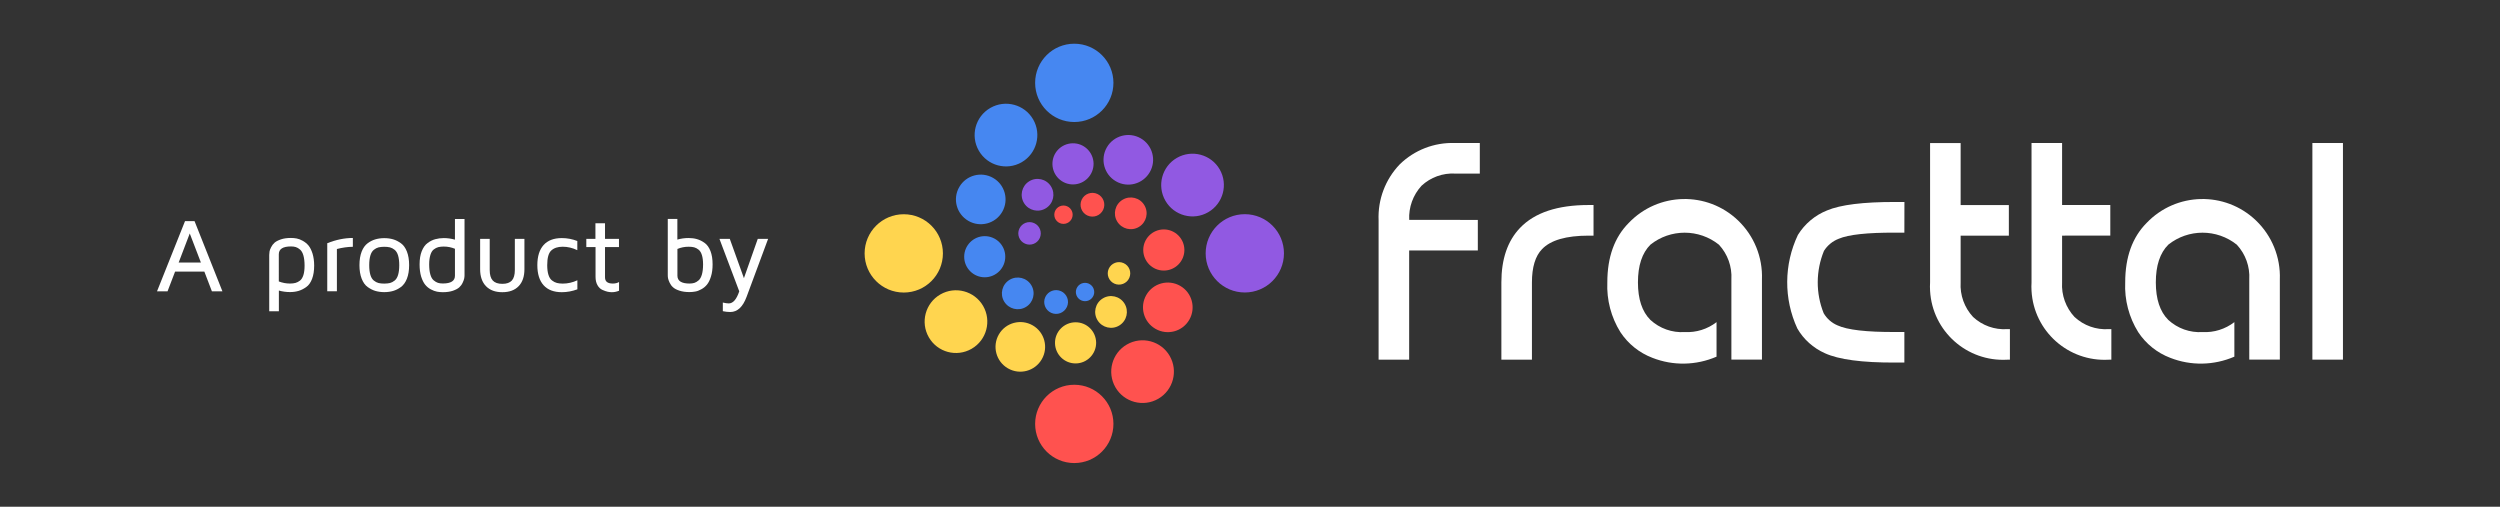 <?xml version="1.0" encoding="utf-8"?>
<!-- Generator: Adobe Illustrator 25.2.1, SVG Export Plug-In . SVG Version: 6.00 Build 0)  -->
<svg version="1.1" id="Capa_1" xmlns="http://www.w3.org/2000/svg" xmlns:xlink="http://www.w3.org/1999/xlink" x="0px" y="0px"
	 viewBox="0 0 427.8 86.71" style="enable-background:new 0 0 427.8 86.71;" xml:space="preserve">
<rect x="0" y="0" width="427.8" height="86.71" fill="#333333" stroke="none"/>
<style type="text/css">
	.st0{enable-background:new    ;}
	.st1{fill:#FFFFFF;}
	.st2{fill-rule:evenodd;clip-rule:evenodd;fill:#FFD54F;}
	.st3{fill-rule:evenodd;clip-rule:evenodd;fill:#4687F1;}
	.st4{fill-rule:evenodd;clip-rule:evenodd;fill:#FF524F;}
	.st5{fill-rule:evenodd;clip-rule:evenodd;fill:#9159E2;}
</style>
<g>
	<g class="st0">
		<path class="st1" d="M26.87,49.85l4.79-12.01h1.63l4.77,12.01h-1.8l-1.29-3.37h-5.01l-1.29,3.37H26.87z M30.57,44.93h3.81
			l-1.91-4.98L30.57,44.93z"/>
		<path class="st1" d="M46.07,53.27v-9.65c0-0.19,0.02-0.38,0.05-0.58s0.12-0.43,0.27-0.73c0.14-0.29,0.34-0.55,0.58-0.77
			c0.25-0.22,0.61-0.41,1.11-0.58s1.06-0.24,1.71-0.24c0.33,0,0.66,0.03,0.98,0.09c0.32,0.06,0.67,0.19,1.04,0.4s0.7,0.47,0.98,0.8
			c0.27,0.33,0.5,0.79,0.69,1.38c0.18,0.59,0.28,1.28,0.28,2.06c0,0.89-0.12,1.65-0.36,2.28c-0.24,0.63-0.58,1.1-1.01,1.4
			c-0.43,0.3-0.86,0.52-1.3,0.65c-0.44,0.13-0.93,0.2-1.46,0.2c-0.66,0-1.3-0.09-1.91-0.26v3.54H46.07z M47.71,48.16
			c0.62,0.24,1.26,0.36,1.91,0.36c0.37,0,0.69-0.04,0.95-0.11c0.26-0.07,0.52-0.21,0.77-0.4s0.44-0.51,0.58-0.94
			c0.13-0.42,0.2-0.96,0.2-1.61c0-0.7-0.07-1.27-0.2-1.74c-0.13-0.46-0.32-0.79-0.57-1.01s-0.49-0.35-0.73-0.43
			s-0.52-0.11-0.83-0.11c-1.39,0-2.08,0.45-2.08,1.34V48.16z"/>
		<path class="st1" d="M56,49.85v-8.23c1.5-0.6,2.96-0.9,4.38-0.9v1.51c-0.89,0.01-1.8,0.14-2.73,0.38v7.23H56z"/>
		<path class="st1" d="M61.89,47.69c-0.25-0.64-0.38-1.41-0.38-2.32c0-0.91,0.13-1.68,0.38-2.32c0.25-0.64,0.6-1.11,1.03-1.43
			s0.88-0.54,1.34-0.67c0.46-0.13,0.95-0.2,1.5-0.2s1.04,0.07,1.5,0.2s0.9,0.36,1.34,0.67c0.44,0.32,0.78,0.79,1.03,1.43
			c0.25,0.64,0.38,1.41,0.38,2.32c0,0.91-0.13,1.68-0.38,2.32s-0.6,1.11-1.03,1.43c-0.44,0.32-0.88,0.54-1.34,0.67
			c-0.46,0.13-0.95,0.2-1.5,0.2s-1.04-0.07-1.5-0.2c-0.46-0.13-0.9-0.36-1.34-0.67C62.48,48.81,62.14,48.33,61.89,47.69z
			 M63.38,43.72c-0.13,0.43-0.2,0.99-0.2,1.66c0,0.67,0.07,1.22,0.2,1.66c0.13,0.44,0.33,0.76,0.59,0.97
			c0.26,0.21,0.53,0.35,0.8,0.42c0.27,0.07,0.6,0.1,0.98,0.1s0.71-0.04,0.98-0.1c0.27-0.07,0.54-0.21,0.8-0.42
			c0.26-0.21,0.46-0.53,0.59-0.97c0.13-0.43,0.2-0.99,0.2-1.66c0-0.67-0.07-1.22-0.2-1.66c-0.13-0.43-0.33-0.76-0.59-0.97
			s-0.53-0.35-0.8-0.42c-0.27-0.07-0.6-0.1-0.98-0.1s-0.71,0.04-0.98,0.1c-0.27,0.07-0.54,0.21-0.8,0.42
			C63.71,42.96,63.51,43.28,63.38,43.72z"/>
		<path class="st1" d="M71.8,45.25c0-0.89,0.12-1.65,0.37-2.27c0.25-0.62,0.58-1.09,1.01-1.4c0.42-0.31,0.86-0.53,1.31-0.65
			s0.93-0.19,1.44-0.19c0.65,0,1.29,0.09,1.92,0.27v-3.53h1.64v9.62c0,0.19-0.02,0.38-0.06,0.57c-0.04,0.19-0.13,0.44-0.27,0.73
			c-0.14,0.3-0.34,0.56-0.58,0.78c-0.25,0.22-0.61,0.41-1.1,0.58C76.99,49.92,76.43,50,75.78,50c-0.35,0-0.68-0.03-1-0.09
			s-0.67-0.19-1.05-0.39s-0.7-0.47-0.97-0.8c-0.27-0.33-0.5-0.79-0.69-1.38C71.89,46.73,71.8,46.04,71.8,45.25z M73.44,45.25
			c0,0.69,0.07,1.27,0.2,1.72c0.13,0.46,0.32,0.79,0.57,1c0.25,0.21,0.49,0.35,0.73,0.43s0.52,0.11,0.85,0.11
			c1.38,0,2.07-0.45,2.06-1.34v-4.6c-0.61-0.25-1.25-0.38-1.92-0.38c-0.36,0-0.67,0.04-0.93,0.1c-0.27,0.07-0.52,0.2-0.78,0.4
			s-0.44,0.51-0.57,0.93C73.51,44.07,73.44,44.6,73.44,45.25z"/>
		<path class="st1" d="M82.16,46.08v-5.2h1.64v5.33c0,0.82,0.17,1.41,0.52,1.79c0.35,0.38,0.89,0.57,1.64,0.57s1.28-0.19,1.63-0.57
			c0.34-0.38,0.51-0.98,0.51-1.8v-5.33h1.64v5.2c0,1.25-0.33,2.22-0.99,2.9c-0.66,0.69-1.59,1.03-2.79,1.03s-2.13-0.34-2.8-1.03
			C82.5,48.29,82.16,47.32,82.16,46.08z"/>
		<path class="st1" d="M93.02,48.81c-0.71-0.79-1.07-1.94-1.07-3.44c0-1.5,0.36-2.65,1.07-3.44s1.75-1.19,3.12-1.19
			c0.91,0,1.8,0.17,2.65,0.5v1.57c-0.81-0.39-1.64-0.59-2.47-0.59c-0.01,0-0.02,0-0.04,0c-0.83,0-1.47,0.21-1.94,0.64
			c-0.47,0.43-0.7,1.26-0.7,2.52c0,0.66,0.07,1.21,0.21,1.65s0.34,0.76,0.62,0.97c0.27,0.21,0.55,0.35,0.83,0.42s0.61,0.11,1,0.11
			c0.86,0,1.7-0.19,2.5-0.57v1.55C97.93,49.83,97.05,50,96.14,50C94.77,50,93.73,49.6,93.02,48.81z"/>
		<path class="st1" d="M100.33,42.28v-1.41h1.56v-2.66h1.64v2.66h2.39v1.41h-2.39v5.19c0,0.7,0.44,1.05,1.33,1.05
			c0.01,0,0.01,0,0.02,0c0.41,0,0.76-0.09,1.05-0.26v1.49c-0.41,0.17-0.82,0.25-1.23,0.25c-0.01,0-0.03,0-0.04,0
			c-0.22,0-0.45-0.03-0.69-0.08s-0.54-0.16-0.88-0.31c-0.34-0.15-0.63-0.42-0.85-0.81s-0.33-0.86-0.33-1.42v-5.1H100.33z"/>
		<path class="st1" d="M114.27,47.09v-9.63h1.64V41c0.62-0.18,1.26-0.27,1.92-0.27c0.51,0,0.99,0.06,1.44,0.19s0.88,0.34,1.31,0.65
			s0.76,0.78,1,1.4c0.24,0.62,0.36,1.38,0.36,2.27c0,0.79-0.09,1.48-0.28,2.08c-0.18,0.59-0.41,1.05-0.68,1.38s-0.59,0.6-0.97,0.8
			c-0.38,0.21-0.72,0.34-1.04,0.39c-0.32,0.06-0.65,0.09-0.99,0.09c-0.65,0-1.22-0.08-1.71-0.24c-0.49-0.16-0.85-0.35-1.1-0.58
			c-0.25-0.22-0.44-0.48-0.58-0.78c-0.14-0.3-0.23-0.54-0.27-0.74S114.27,47.27,114.27,47.09z M115.92,47.18
			c0,0.89,0.69,1.34,2.07,1.34c0.31,0,0.58-0.04,0.82-0.11s0.48-0.22,0.73-0.43c0.25-0.21,0.43-0.54,0.57-1.01
			c0.13-0.46,0.2-1.03,0.2-1.72c0-0.65-0.07-1.18-0.2-1.6c-0.13-0.42-0.32-0.73-0.57-0.93s-0.5-0.33-0.76-0.4
			c-0.26-0.07-0.58-0.1-0.94-0.1c-0.67,0-1.31,0.12-1.92,0.38V47.18z"/>
		<path class="st1" d="M123.11,40.87h1.77l2.42,6.73l2.37-6.73h1.77l-3.69,9.94c-0.64,1.72-1.57,2.58-2.79,2.58h-0.01
			c-0.4,0-0.82-0.05-1.26-0.14v-1.48c0.36,0.09,0.69,0.14,1.01,0.15c0.74,0,1.34-0.69,1.8-2.07L123.11,40.87z"/>
	</g>
	<g id="logo-fracttal_1_" transform="translate(85.022 -438.179)">
		<g id="Grupo_247_1_" transform="translate(214.953 455.181)">
			<path id="Trazado_179_1_" class="st1" d="M-47.09,20.63v5.23h-11.75v18.69h-5.23V20.7c-0.15-3.55,1.15-7,3.61-9.57
				c2.51-2.46,5.93-3.78,9.44-3.66h4.27v5.23h-4.21c-2.12-0.12-4.2,0.63-5.76,2.08c-1.46,1.59-2.22,3.69-2.11,5.84L-47.09,20.63z"/>
			<path id="Trazado_180_1_" class="st1" d="M-27.29,18.09v5.23h-0.84c-3.84,0-6.5,0.77-7.97,2.31c-1.15,1.18-1.73,3.08-1.73,5.69
				v13.23h-5.23V31.31c0-3.99,1.07-7.1,3.2-9.32c2.5-2.61,6.41-3.91,11.73-3.91H-27.29z"/>
			<path id="Trazado_181_1_" class="st1" d="M-6.24,38.12v5.91c-3.49,1.51-7.43,1.59-10.97,0.2c-2.24-0.85-4.16-2.39-5.48-4.39
				c-1.59-2.55-2.37-5.52-2.24-8.53c0-4.32,1.22-7.7,3.66-10.16c5.05-5.29,13.43-5.48,18.71-0.43c2.74,2.62,4.23,6.29,4.09,10.08
				v13.73H-3.7V30.81c0.13-2.19-0.64-4.33-2.13-5.94c-3.43-2.74-8.3-2.74-11.73,0c-1.42,1.42-2.13,3.57-2.13,6.45
				c0,2.86,0.71,5,2.13,6.42c1.59,1.46,3.71,2.22,5.86,2.08C-9.73,39.93-7.79,39.32-6.24,38.12z"/>
			<path id="Trazado_182_1_" class="st1" d="M25.9,22.81h-1.57c-4.77-0.02-7.99,0.33-9.65,1.04c-1.05,0.4-1.94,1.13-2.54,2.08
				c-1.4,3.41-1.42,7.24-0.05,10.66c0.54,0.93,1.37,1.66,2.36,2.08c1.68,0.78,4.97,1.16,9.88,1.14h1.57v5.23h-1.57
				c-5.67,0.02-9.68-0.52-12.03-1.6c-1.98-0.88-3.64-2.36-4.72-4.24c-2.34-5.08-2.3-10.94,0.1-16c1.17-1.89,2.91-3.36,4.98-4.19
				c2.32-0.98,6.21-1.46,11.68-1.45h1.57L25.9,22.81z"/>
			<path id="Trazado_183_1_" class="st1" d="M35.53,23.32v8c-0.13,2.18,0.64,4.32,2.13,5.92c1.58,1.47,3.69,2.22,5.84,2.08h0.46
				v5.23H43.5c-6.9,0.39-12.81-4.88-13.2-11.78c-0.03-0.48-0.03-0.97,0-1.45V7.48h5.23v10.61h8.25v5.23L35.53,23.32z"/>
			<path id="Trazado_184_1_" class="st1" d="M52.89,23.32v8c-0.13,2.18,0.64,4.32,2.13,5.92c1.58,1.47,3.69,2.22,5.84,2.08h0.46
				v5.23h-0.46c-6.9,0.39-12.81-4.88-13.2-11.78c-0.03-0.48-0.03-0.97,0-1.45V7.47h5.23v10.61h8.25v5.23L52.89,23.32z"/>
			<path id="Trazado_185_1_" class="st1" d="M82.37,38.12v5.91c-3.49,1.51-7.43,1.59-10.97,0.2c-2.24-0.85-4.16-2.39-5.48-4.39
				c-1.59-2.55-2.37-5.53-2.23-8.53c0-4.32,1.22-7.7,3.66-10.16c5.05-5.29,13.43-5.48,18.71-0.43c2.74,2.62,4.23,6.29,4.09,10.08
				v13.73h-5.23V30.81c0.13-2.19-0.64-4.33-2.13-5.94c-3.43-2.74-8.3-2.74-11.73,0c-1.42,1.42-2.13,3.57-2.13,6.45
				c0,2.86,0.71,5,2.13,6.42c1.59,1.46,3.71,2.22,5.86,2.08C78.87,39.93,80.81,39.32,82.37,38.12z"/>
			<path id="Trazado_186_1_" class="st1" d="M100.95,44.54h-5.23V7.47h5.23V44.54z"/>
		</g>
		<g id="Grupo_248_1_" transform="translate(127 438.179)">
			<path id="Trazado_187_1_" class="st2" d="M-53.08,57.72c-1.48-2.57-0.6-5.85,1.96-7.33s5.85-0.6,7.33,1.96
				c1.48,2.57,0.6,5.85-1.96,7.33C-48.32,61.17-51.6,60.29-53.08,57.72 M-39.55,63.03c-2.03-1.17-2.72-3.77-1.55-5.8
				c1.17-2.03,3.77-2.72,5.8-1.55c2.03,1.17,2.72,3.77,1.55,5.79C-34.92,63.51-37.52,64.21-39.55,63.03
				C-39.55,63.04-39.55,63.04-39.55,63.03L-39.55,63.03z M-27.92,62.19c-1.94,0.03-3.54-1.52-3.57-3.47
				c-0.03-1.94,1.52-3.54,3.47-3.57s3.54,1.52,3.57,3.47c0,0,0,0,0,0C-24.43,60.56-25.98,62.16-27.92,62.19
				C-27.92,62.19-27.92,62.19-27.92,62.19L-27.92,62.19z M-20.46,55.68c-1.27,0.8-2.95,0.41-3.74-0.86
				c-0.8-1.27-0.41-2.95,0.86-3.74c1.27-0.8,2.95-0.41,3.74,0.86C-18.81,53.21-19.19,54.88-20.46,55.68L-20.46,55.68z M-18.78,47.56
				c-0.43,0.97-1.57,1.41-2.54,0.98c-0.97-0.43-1.41-1.57-0.98-2.54c0.43-0.97,1.57-1.41,2.54-0.98c0,0,0,0,0,0
				C-18.78,45.45-18.35,46.58-18.78,47.56z M-64.07,43.36c0-3.7,3-6.7,6.7-6.7c3.7,0,6.7,3,6.7,6.7c0,3.7-3,6.7-6.7,6.7
				S-64.07,47.06-64.07,43.36L-64.07,43.36z"/>
			<path id="Trazado_188_1_" class="st3" d="M-42.56,18.47c2.57-1.48,5.85-0.6,7.33,1.96s0.6,5.85-1.96,7.33
				c-2.57,1.48-5.85,0.6-7.33-1.96C-46.01,23.23-45.13,19.95-42.56,18.47C-42.56,18.47-42.56,18.47-42.56,18.47 M-47.87,32
				c1.17-2.03,3.77-2.72,5.8-1.55s2.72,3.77,1.55,5.8c-1.17,2.03-3.76,2.72-5.79,1.55C-48.35,36.62-49.05,34.03-47.87,32
				C-47.87,32-47.87,32-47.87,32z M-47.03,43.93c0-1.94,1.58-3.52,3.52-3.52c1.94,0,3.52,1.58,3.51,3.52c0,1.94-1.57,3.51-3.51,3.52
				C-45.45,47.45-47.03,45.88-47.03,43.93C-47.03,43.93-47.03,43.93-47.03,43.93L-47.03,43.93z M-40.19,51.6
				c-0.77-1.28-0.36-2.95,0.93-3.72c1.28-0.77,2.95-0.36,3.72,0.93c0.77,1.28,0.36,2.95-0.93,3.72
				C-37.75,53.3-39.41,52.88-40.19,51.6L-40.19,51.6z M-32.15,53.53c-1.02-0.47-1.47-1.68-1-2.7c0.47-1.02,1.68-1.47,2.7-1
				c1.02,0.47,1.47,1.68,1,2.69C-29.92,53.55-31.13,54-32.15,53.53C-32.15,53.53-32.15,53.53-32.15,53.53L-32.15,53.53z
				 M-26.04,51.51c-0.85,0.17-1.68-0.38-1.85-1.23s0.38-1.68,1.23-1.85c0.85-0.17,1.68,0.38,1.85,1.23
				C-24.63,50.51-25.19,51.34-26.04,51.51C-26.04,51.51-26.04,51.51-26.04,51.51L-26.04,51.51z M-28.19,7.48c3.7,0,6.7,3,6.7,6.7
				c0,3.7-3,6.7-6.7,6.7c-3.7,0-6.7-3-6.7-6.7C-34.89,10.48-31.9,7.48-28.19,7.48C-28.19,7.47-28.19,7.47-28.19,7.48L-28.19,7.48z"
				/>
			<path id="Trazado_189_1_" class="st4" d="M-19.19,58.95c2.57-1.48,5.85-0.6,7.33,1.96c1.48,2.57,0.6,5.85-1.96,7.33
				c-2.57,1.48-5.85,0.6-7.33-1.96c0,0,0,0,0,0C-22.63,63.71-21.75,60.43-19.19,58.95 M-15.86,50.47c1.17-2.03,3.77-2.72,5.8-1.55
				s2.72,3.77,1.55,5.8c-1.17,2.03-3.76,2.72-5.79,1.55C-16.34,55.1-17.04,52.5-15.86,50.47C-15.86,50.47-15.86,50.47-15.86,50.47z
				 M-16.39,42.78c0-1.94,1.58-3.52,3.52-3.52s3.52,1.58,3.52,3.52c0,1.94-1.58,3.52-3.52,3.52C-14.82,46.3-16.39,44.72-16.39,42.78
				L-16.39,42.78z M-20.85,37.9c-0.77-1.28-0.36-2.95,0.93-3.72c1.28-0.77,2.95-0.36,3.72,0.93c0.77,1.28,0.36,2.95-0.93,3.72
				c0,0,0,0,0,0C-18.41,39.6-20.07,39.19-20.85,37.9C-20.85,37.91-20.85,37.91-20.85,37.9L-20.85,37.9z M-25.94,36.88
				c-1.02-0.47-1.46-1.68-0.99-2.7c0.47-1.02,1.68-1.46,2.7-0.99c1.02,0.47,1.46,1.68,0.99,2.7C-23.71,36.9-24.91,37.35-25.94,36.88
				C-25.93,36.88-25.94,36.88-25.94,36.88L-25.94,36.88z M-29.73,38.28c-0.85,0.17-1.68-0.38-1.85-1.23
				c-0.17-0.85,0.38-1.68,1.23-1.85c0.85-0.17,1.68,0.38,1.85,1.23C-28.33,37.28-28.88,38.11-29.73,38.28
				C-29.73,38.28-29.73,38.28-29.73,38.28L-29.73,38.28z M-28.19,65.84c3.7,0,6.7,3,6.7,6.7s-3,6.7-6.7,6.7c-3.7,0-6.7-3-6.7-6.7
				S-31.89,65.84-28.19,65.84C-28.19,65.84-28.19,65.84-28.19,65.84L-28.19,65.84z"/>
			<path id="Trazado_190_1_" class="st5" d="M-33.04,35.63c-1.27,0.8-2.95,0.41-3.74-0.86s-0.41-2.95,0.86-3.74
				c1.27-0.8,2.95-0.41,3.74,0.86C-31.38,33.16-31.76,34.83-33.04,35.63C-33.03,35.63-33.03,35.63-33.04,35.63 M-28.36,31.56
				c-1.94,0.03-3.54-1.52-3.57-3.47s1.52-3.54,3.47-3.57c1.94-0.03,3.54,1.52,3.57,3.47C-24.87,29.93-26.42,31.53-28.36,31.56
				C-28.36,31.56-28.36,31.56-28.36,31.56L-28.36,31.56z M-21.07,31.02c-2.03-1.17-2.72-3.77-1.55-5.8c1.17-2.03,3.77-2.72,5.8-1.55
				c2.03,1.17,2.72,3.77,1.55,5.79C-16.45,31.5-19.04,32.2-21.07,31.02C-21.07,31.03-21.07,31.03-21.07,31.02L-21.07,31.02z
				 M-12.6,34.35c-1.48-2.57-0.6-5.85,1.96-7.33c2.57-1.48,5.85-0.6,7.33,1.96c1.48,2.57,0.6,5.85-1.96,7.33
				C-7.83,37.8-11.12,36.92-12.6,34.35C-12.6,34.35-12.6,34.35-12.6,34.35L-12.6,34.35z M-5.71,43.35c0-3.7,3-6.7,6.7-6.7
				s6.7,3,6.7,6.7c0,3.7-3,6.7-6.7,6.7C-2.71,50.05-5.71,47.05-5.71,43.35L-5.71,43.35z M-34.09,40.72
				c-0.43,0.97-1.57,1.41-2.54,0.97c-0.97-0.43-1.41-1.57-0.97-2.54c0.43-0.97,1.57-1.41,2.54-0.97
				C-34.09,38.61-33.66,39.75-34.09,40.72C-34.09,40.72-34.09,40.72-34.09,40.72L-34.09,40.72z"/>
		</g>
	</g>
</g>
</svg>
